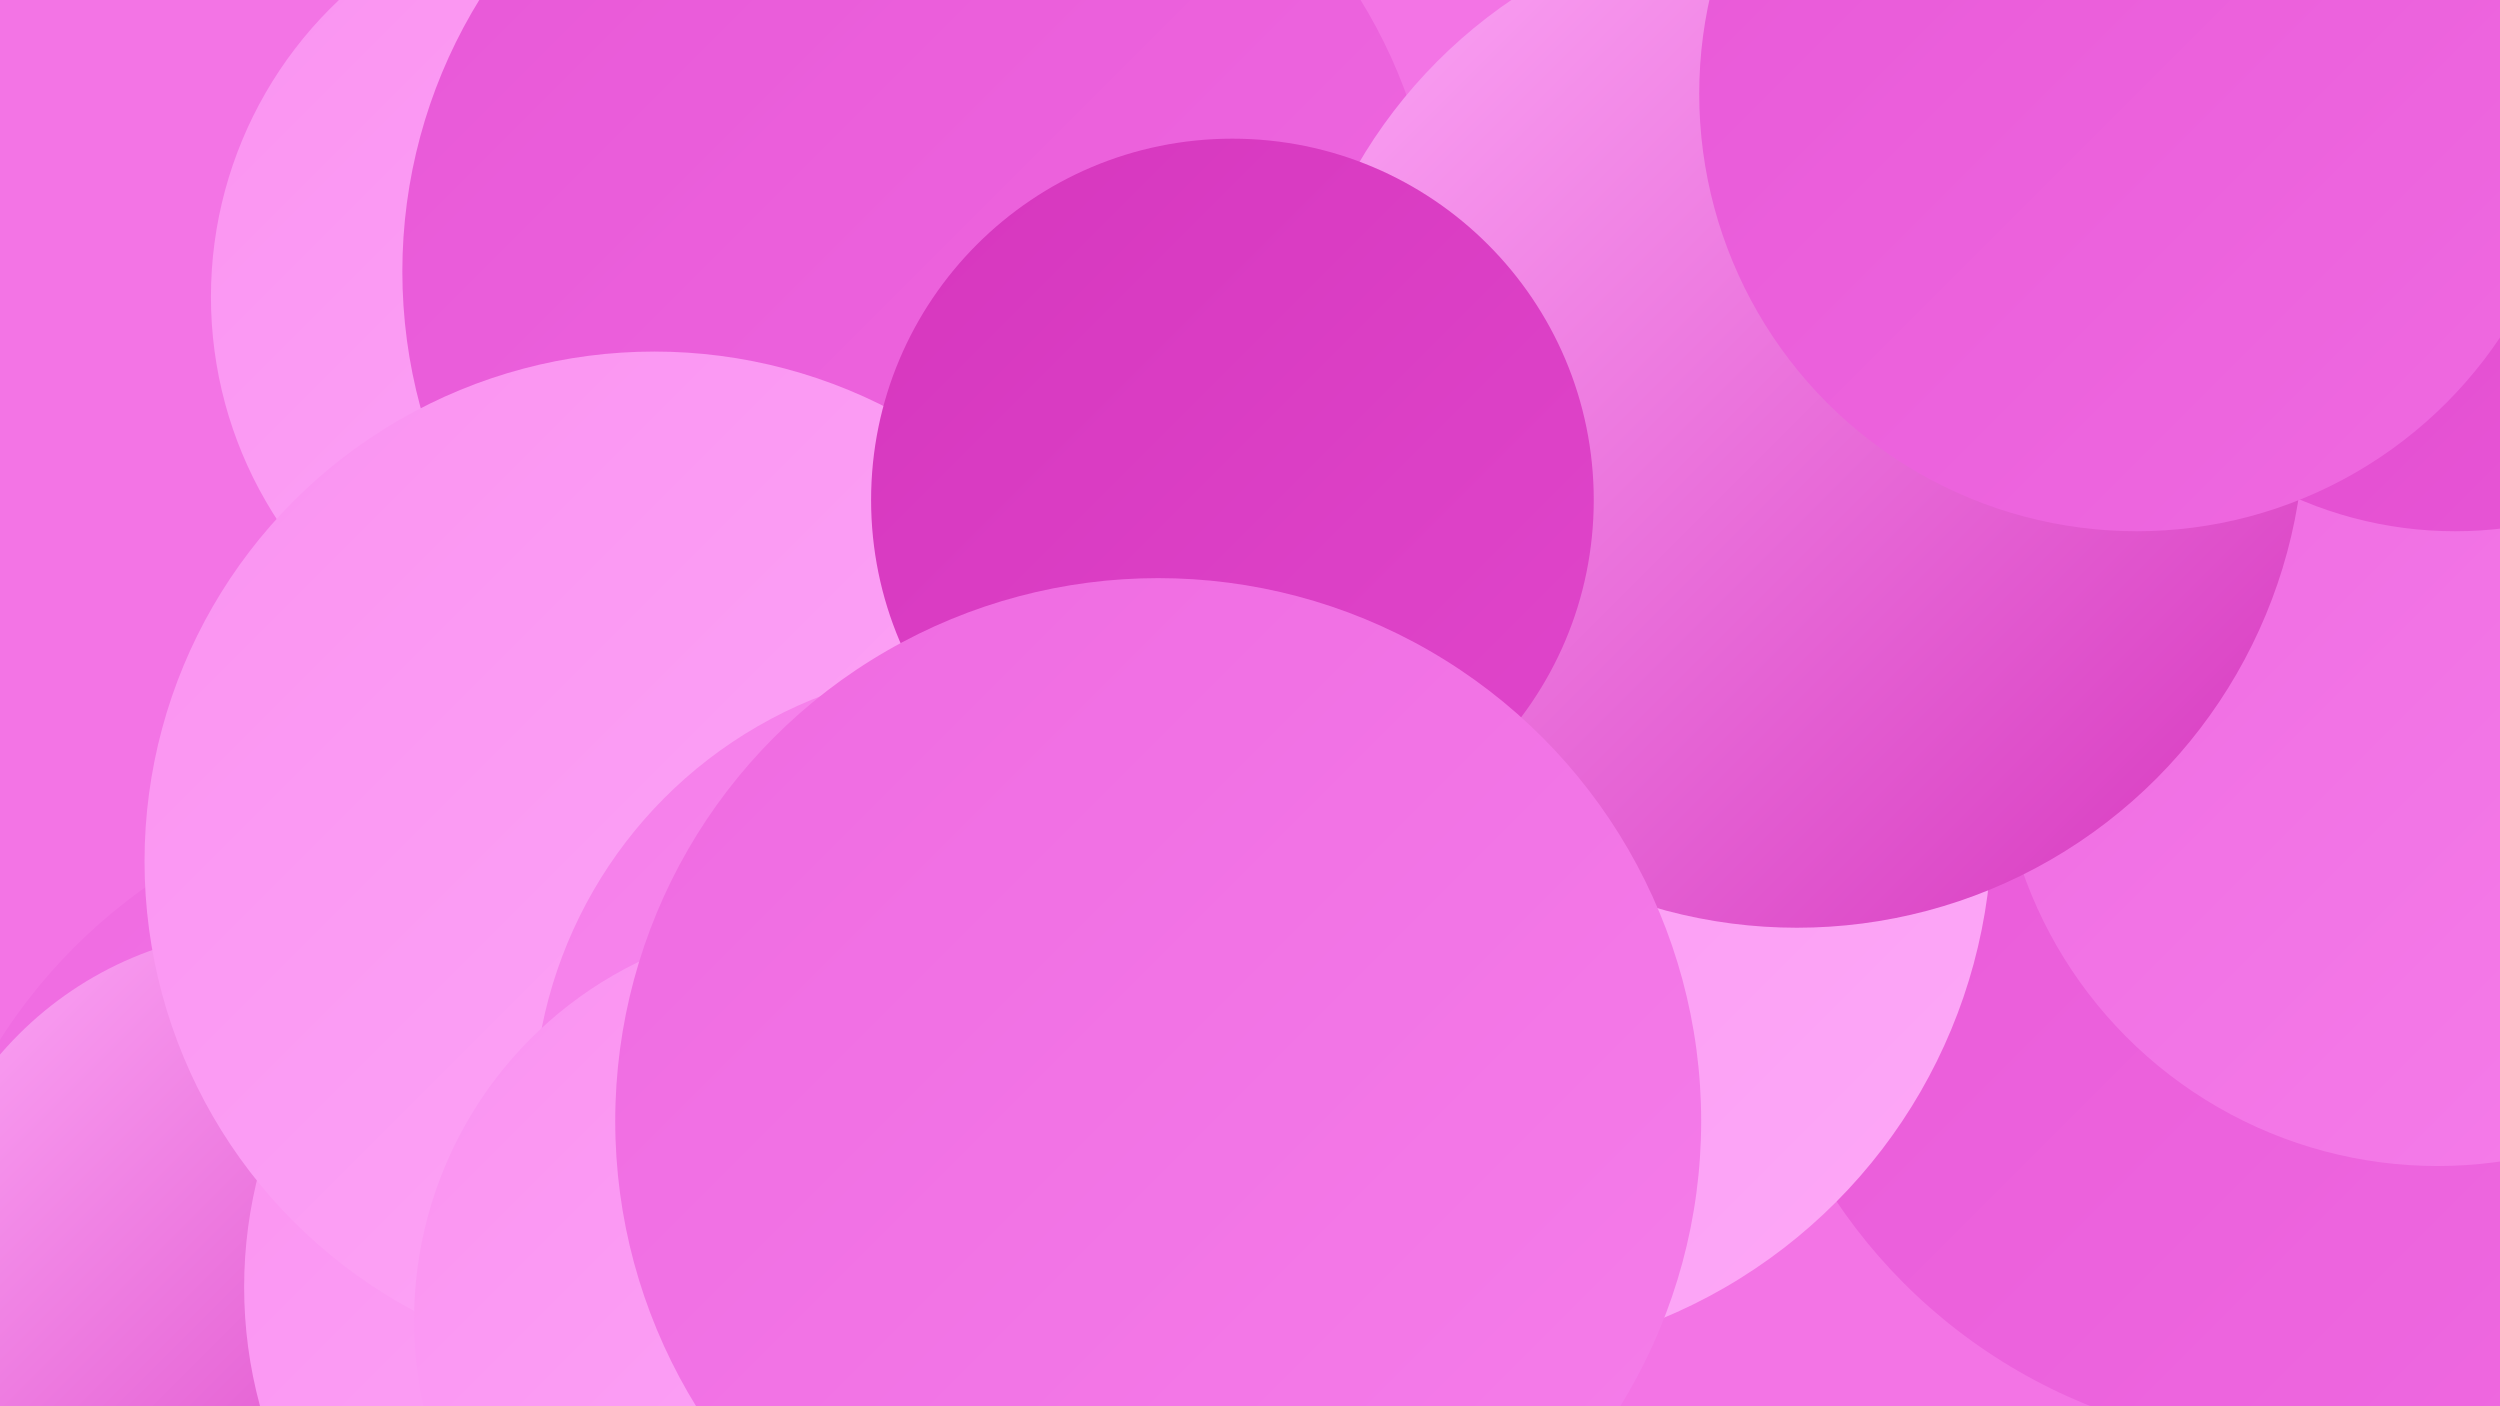 <?xml version="1.0" encoding="UTF-8"?><svg width="1280" height="720" xmlns="http://www.w3.org/2000/svg"><defs><linearGradient id="grad0" x1="0%" y1="0%" x2="100%" y2="100%"><stop offset="0%" style="stop-color:#d636be;stop-opacity:1" /><stop offset="100%" style="stop-color:#e046cb;stop-opacity:1" /></linearGradient><linearGradient id="grad1" x1="0%" y1="0%" x2="100%" y2="100%"><stop offset="0%" style="stop-color:#e046cb;stop-opacity:1" /><stop offset="100%" style="stop-color:#e857d7;stop-opacity:1" /></linearGradient><linearGradient id="grad2" x1="0%" y1="0%" x2="100%" y2="100%"><stop offset="0%" style="stop-color:#e857d7;stop-opacity:1" /><stop offset="100%" style="stop-color:#ef6ae1;stop-opacity:1" /></linearGradient><linearGradient id="grad3" x1="0%" y1="0%" x2="100%" y2="100%"><stop offset="0%" style="stop-color:#ef6ae1;stop-opacity:1" /><stop offset="100%" style="stop-color:#f57eea;stop-opacity:1" /></linearGradient><linearGradient id="grad4" x1="0%" y1="0%" x2="100%" y2="100%"><stop offset="0%" style="stop-color:#f57eea;stop-opacity:1" /><stop offset="100%" style="stop-color:#fa92f1;stop-opacity:1" /></linearGradient><linearGradient id="grad5" x1="0%" y1="0%" x2="100%" y2="100%"><stop offset="0%" style="stop-color:#fa92f1;stop-opacity:1" /><stop offset="100%" style="stop-color:#fda9f7;stop-opacity:1" /></linearGradient><linearGradient id="grad6" x1="0%" y1="0%" x2="100%" y2="100%"><stop offset="0%" style="stop-color:#fda9f7;stop-opacity:1" /><stop offset="100%" style="stop-color:#d636be;stop-opacity:1" /></linearGradient></defs><rect width="1280" height="720" fill="#f374e5" /><circle cx="923" cy="388" r="196" fill="url(#grad6)" /><circle cx="317" cy="152" r="209" fill="url(#grad5)" /><circle cx="236" cy="683" r="280" fill="url(#grad3)" /><circle cx="1132" cy="216" r="203" fill="url(#grad3)" /><circle cx="471" cy="139" r="265" fill="url(#grad2)" /><circle cx="1175" cy="457" r="283" fill="url(#grad2)" /><circle cx="1212" cy="196" r="266" fill="url(#grad5)" /><circle cx="1248" cy="372" r="225" fill="url(#grad3)" /><circle cx="139" cy="659" r="183" fill="url(#grad6)" /><circle cx="1089" cy="39" r="201" fill="url(#grad2)" /><circle cx="357" cy="659" r="232" fill="url(#grad5)" /><circle cx="335" cy="441" r="261" fill="url(#grad5)" /><circle cx="503" cy="571" r="230" fill="url(#grad4)" /><circle cx="746" cy="422" r="274" fill="url(#grad5)" /><circle cx="416" cy="676" r="204" fill="url(#grad5)" /><circle cx="1257" cy="69" r="203" fill="url(#grad1)" /><circle cx="920" cy="215" r="260" fill="url(#grad6)" /><circle cx="631" cy="256" r="185" fill="url(#grad0)" /><circle cx="1094" cy="48" r="224" fill="url(#grad2)" /><circle cx="593" cy="574" r="278" fill="url(#grad3)" /></svg>